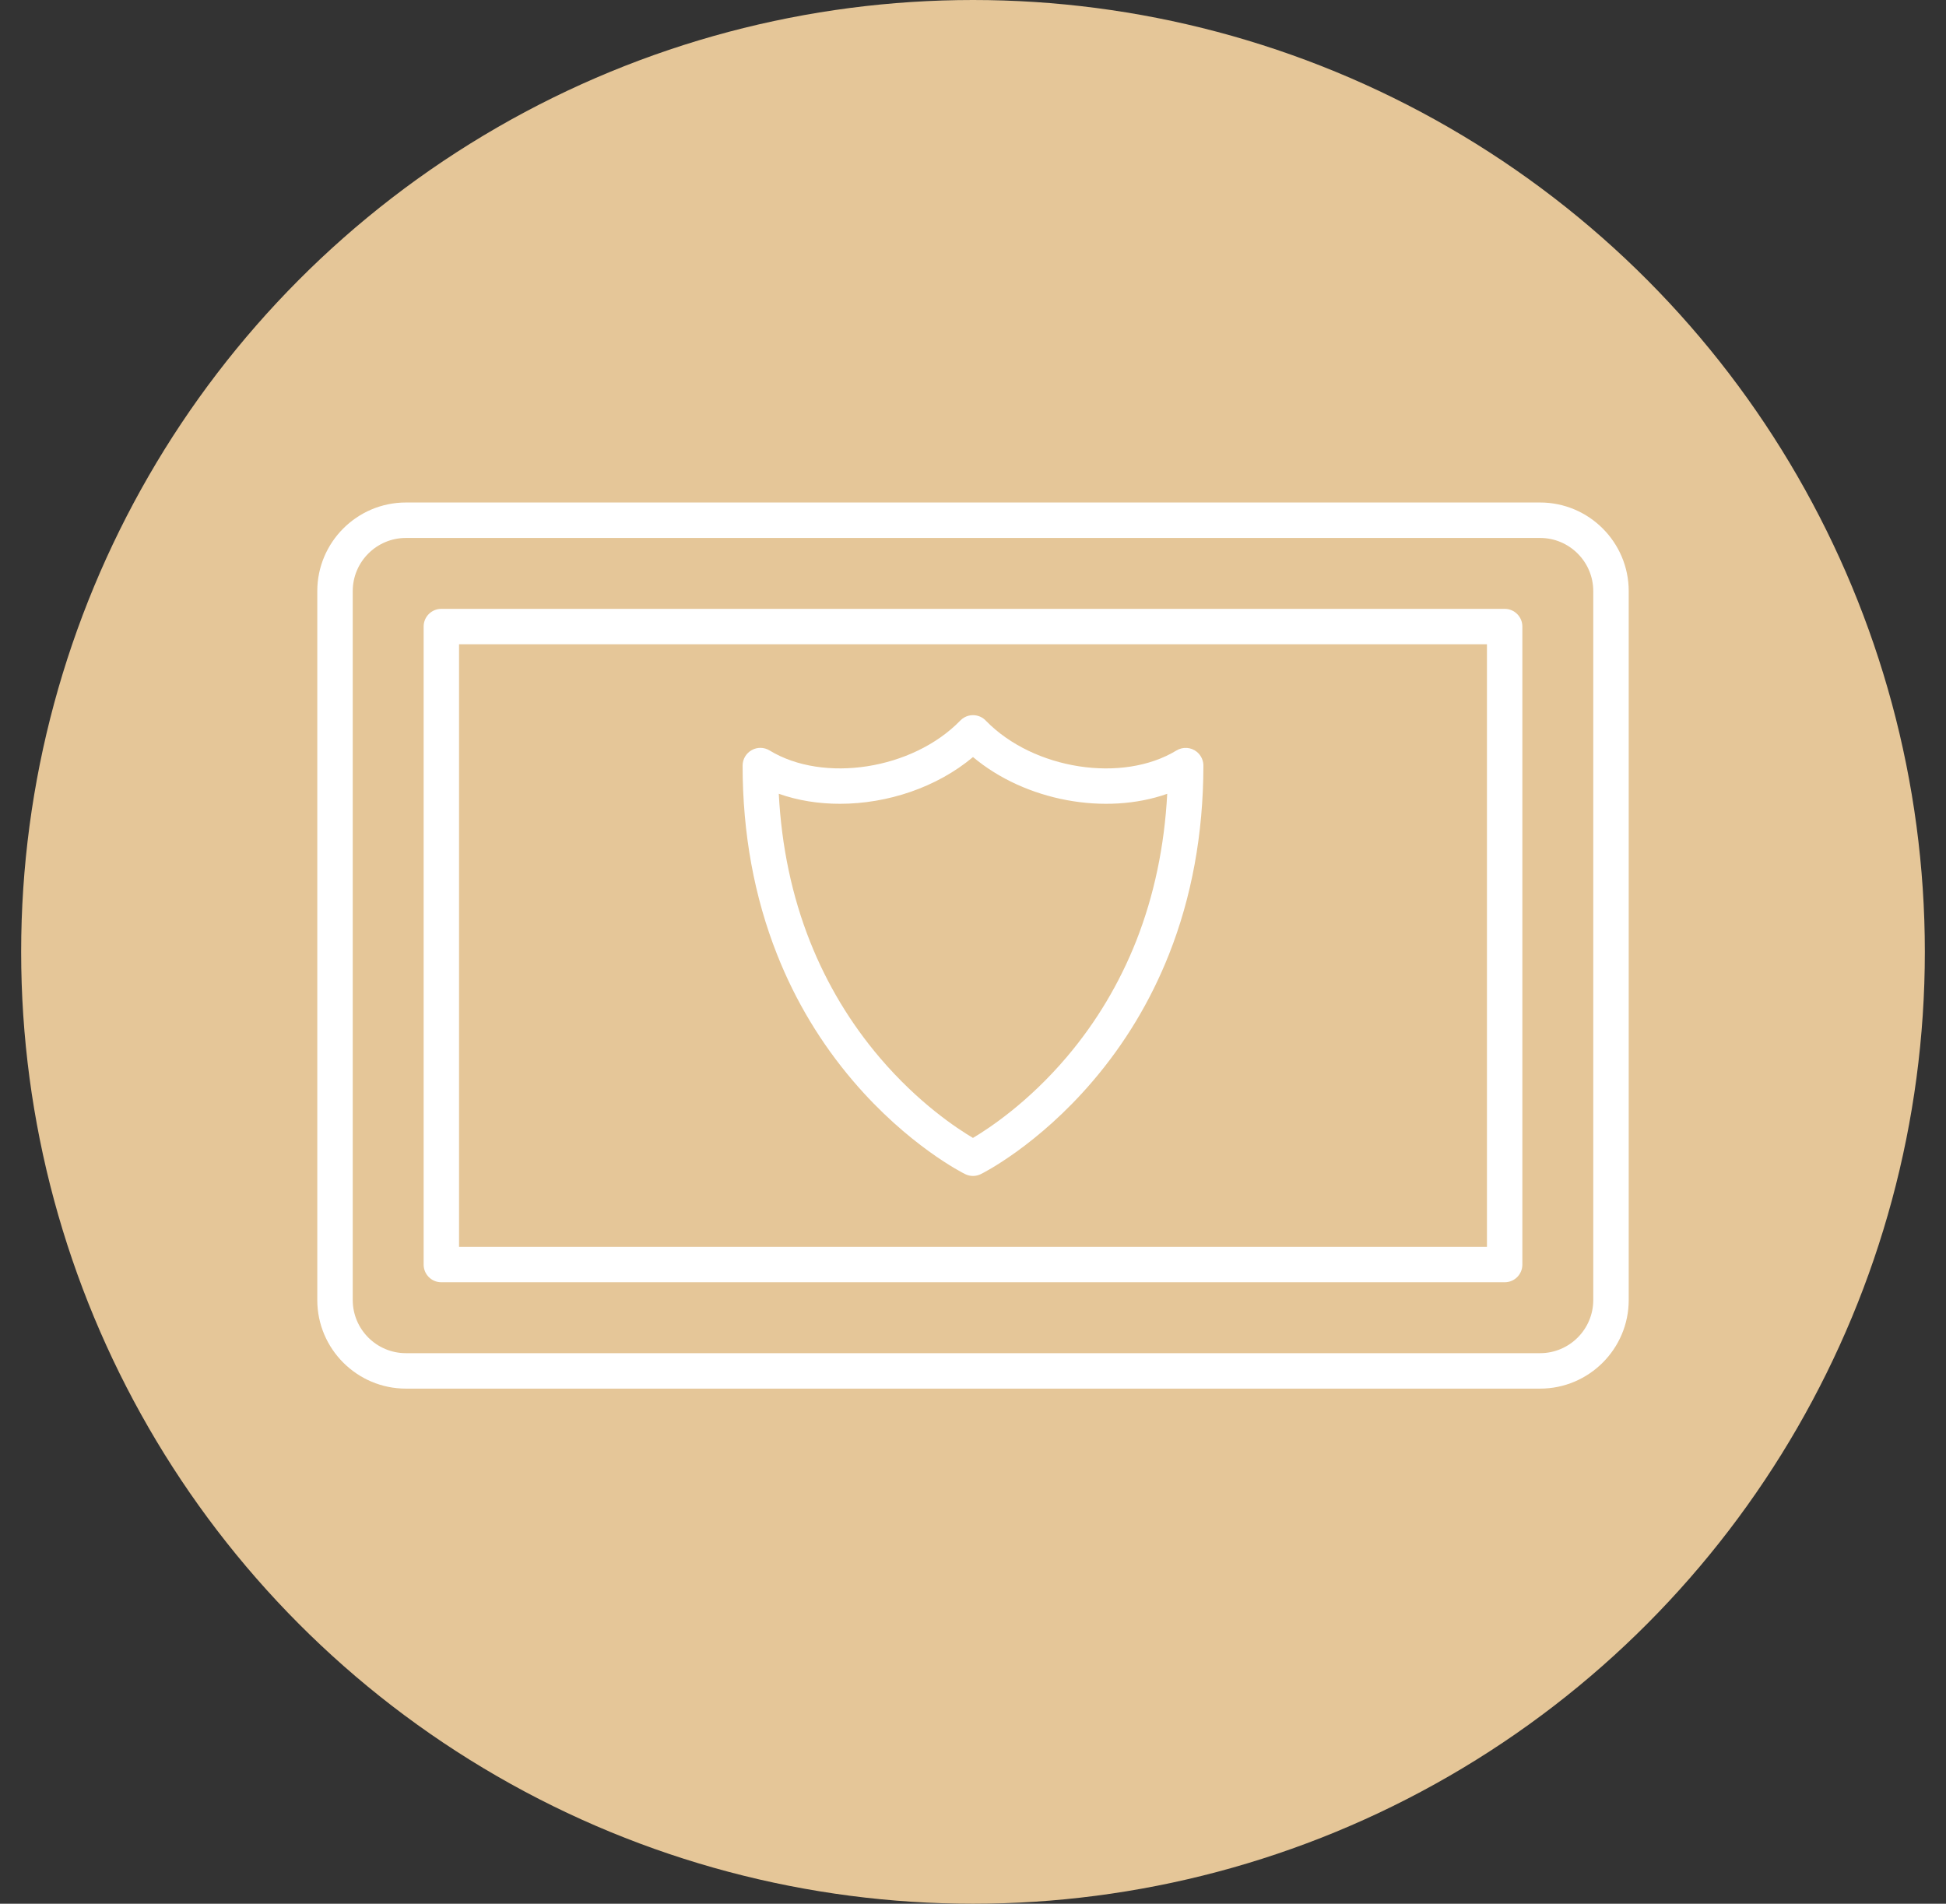 <?xml version="1.0" encoding="UTF-8"?>
<svg width="46px" height="45px" viewBox="0 0 46 45" version="1.1" xmlns="http://www.w3.org/2000/svg" xmlns:xlink="http://www.w3.org/1999/xlink">
    <rect x="0" y="0" width="46" height="45" fill="#333333" stroke="none"/>
    <!-- Generator: sketchtool 64 (101010) - https://sketch.com -->
    <title>7F600152-E0B4-4A93-AD88-C45428073C7D</title>
    <desc>Created with sketchtool.</desc>
    <g id="Page-1" stroke="none" stroke-width="1" fill="none" fill-rule="evenodd">
        <g id="Build-your-system-modal_best" transform="translate(-345, -750)">
            <g id="touchpads_round" transform="translate(345.5, 750)">
                <circle id="Oval" fill="#E5C698" cx="22.5" cy="22.5" r="22.5"></circle>
                <g id="adt-icon_product_command-panel_blk" transform="translate(7, 3.5)" fill="#FFFFFF" fill-rule="nonzero">
                    <rect id="Rectangle" opacity="0" x="0" y="0" width="31" height="37.703"></rect>
                    <g id="ADT_Icons_ADTCommandPanel_RGB_Black" transform="translate(0, 8.378)">
                        <path d="M28.905,0 L2.095,0 C0.94,0 0,0.94 0,2.095 L0,18.851 C0,20.006 0.94,20.946 2.095,20.946 L28.905,20.946 C30.06,20.946 31,20.006 31,18.851 L31,2.095 C31,0.94 30.06,0 28.905,0 Z M30.162,18.851 C30.162,19.544 29.598,20.108 28.905,20.108 L2.095,20.108 C1.402,20.108 0.838,19.544 0.838,18.851 L0.838,2.095 C0.838,1.402 1.402,0.838 2.095,0.838 L28.905,0.838 C29.598,0.838 30.162,1.402 30.162,2.095 L30.162,18.851 Z" id="Shape"></path>
                        <path d="M12.668,13.677 C13.965,15.197 15.259,15.849 15.314,15.875 C15.372,15.904 15.436,15.919 15.5,15.919 C15.563,15.919 15.627,15.904 15.686,15.875 C15.74,15.849 17.034,15.197 18.331,13.677 C19.091,12.788 19.696,11.782 20.13,10.688 C20.669,9.33 20.943,7.833 20.946,6.239 C20.952,6.11 20.897,5.982 20.794,5.896 C20.656,5.782 20.461,5.769 20.309,5.862 C19.032,6.639 16.934,6.313 15.81,5.164 C15.733,5.079 15.622,5.027 15.5,5.027 C15.499,5.027 15.499,5.027 15.499,5.027 C15.498,5.027 15.498,5.027 15.498,5.027 C15.498,5.027 15.497,5.027 15.497,5.027 C15.497,5.027 15.497,5.027 15.496,5.027 C15.496,5.027 15.495,5.027 15.495,5.027 C15.495,5.027 15.495,5.027 15.495,5.027 C15.421,5.027 15.35,5.048 15.289,5.084 C15.289,5.084 15.289,5.084 15.289,5.084 C15.289,5.084 15.289,5.084 15.289,5.084 C15.289,5.084 15.288,5.084 15.288,5.084 C15.288,5.084 15.288,5.084 15.288,5.084 C15.288,5.084 15.288,5.085 15.288,5.085 L15.288,5.085 C15.273,5.094 15.259,5.103 15.245,5.113 C15.245,5.113 15.245,5.113 15.245,5.113 C15.245,5.113 15.245,5.114 15.245,5.114 C15.245,5.114 15.244,5.114 15.244,5.114 C15.244,5.114 15.244,5.114 15.244,5.114 C15.228,5.127 15.212,5.141 15.198,5.156 C14.075,6.311 11.971,6.641 10.691,5.861 C10.562,5.782 10.4,5.779 10.268,5.854 C10.136,5.928 10.054,6.067 10.054,6.219 C10.054,7.82 10.329,9.323 10.87,10.687 C11.303,11.782 11.908,12.787 12.668,13.677 Z M12.354,7.122 C13.475,7.122 14.643,6.736 15.5,6.017 C16.74,7.057 18.631,7.401 20.091,6.886 C20.026,8.122 19.781,9.287 19.361,10.356 C18.965,11.361 18.413,12.286 17.719,13.104 C16.807,14.181 15.883,14.792 15.499,15.02 C15.119,14.795 14.213,14.197 13.305,13.133 C12.605,12.313 12.048,11.387 11.648,10.378 C11.221,9.303 10.974,8.131 10.909,6.885 C11.36,7.045 11.852,7.122 12.354,7.122 Z" id="Shape"></path>
                        <path d="M28.068,2.514 L2.932,2.514 C2.701,2.514 2.514,2.701 2.514,2.932 L2.514,18.014 C2.514,18.245 2.701,18.432 2.932,18.432 L28.068,18.432 C28.299,18.432 28.486,18.245 28.486,18.014 L28.486,2.932 C28.486,2.701 28.299,2.514 28.068,2.514 Z M27.649,17.595 L3.351,17.595 L3.351,3.351 L27.649,3.351 L27.649,17.595 Z" id="Shape"></path>
                    </g>
                </g>
            </g>
        </g>
    </g>
</svg>